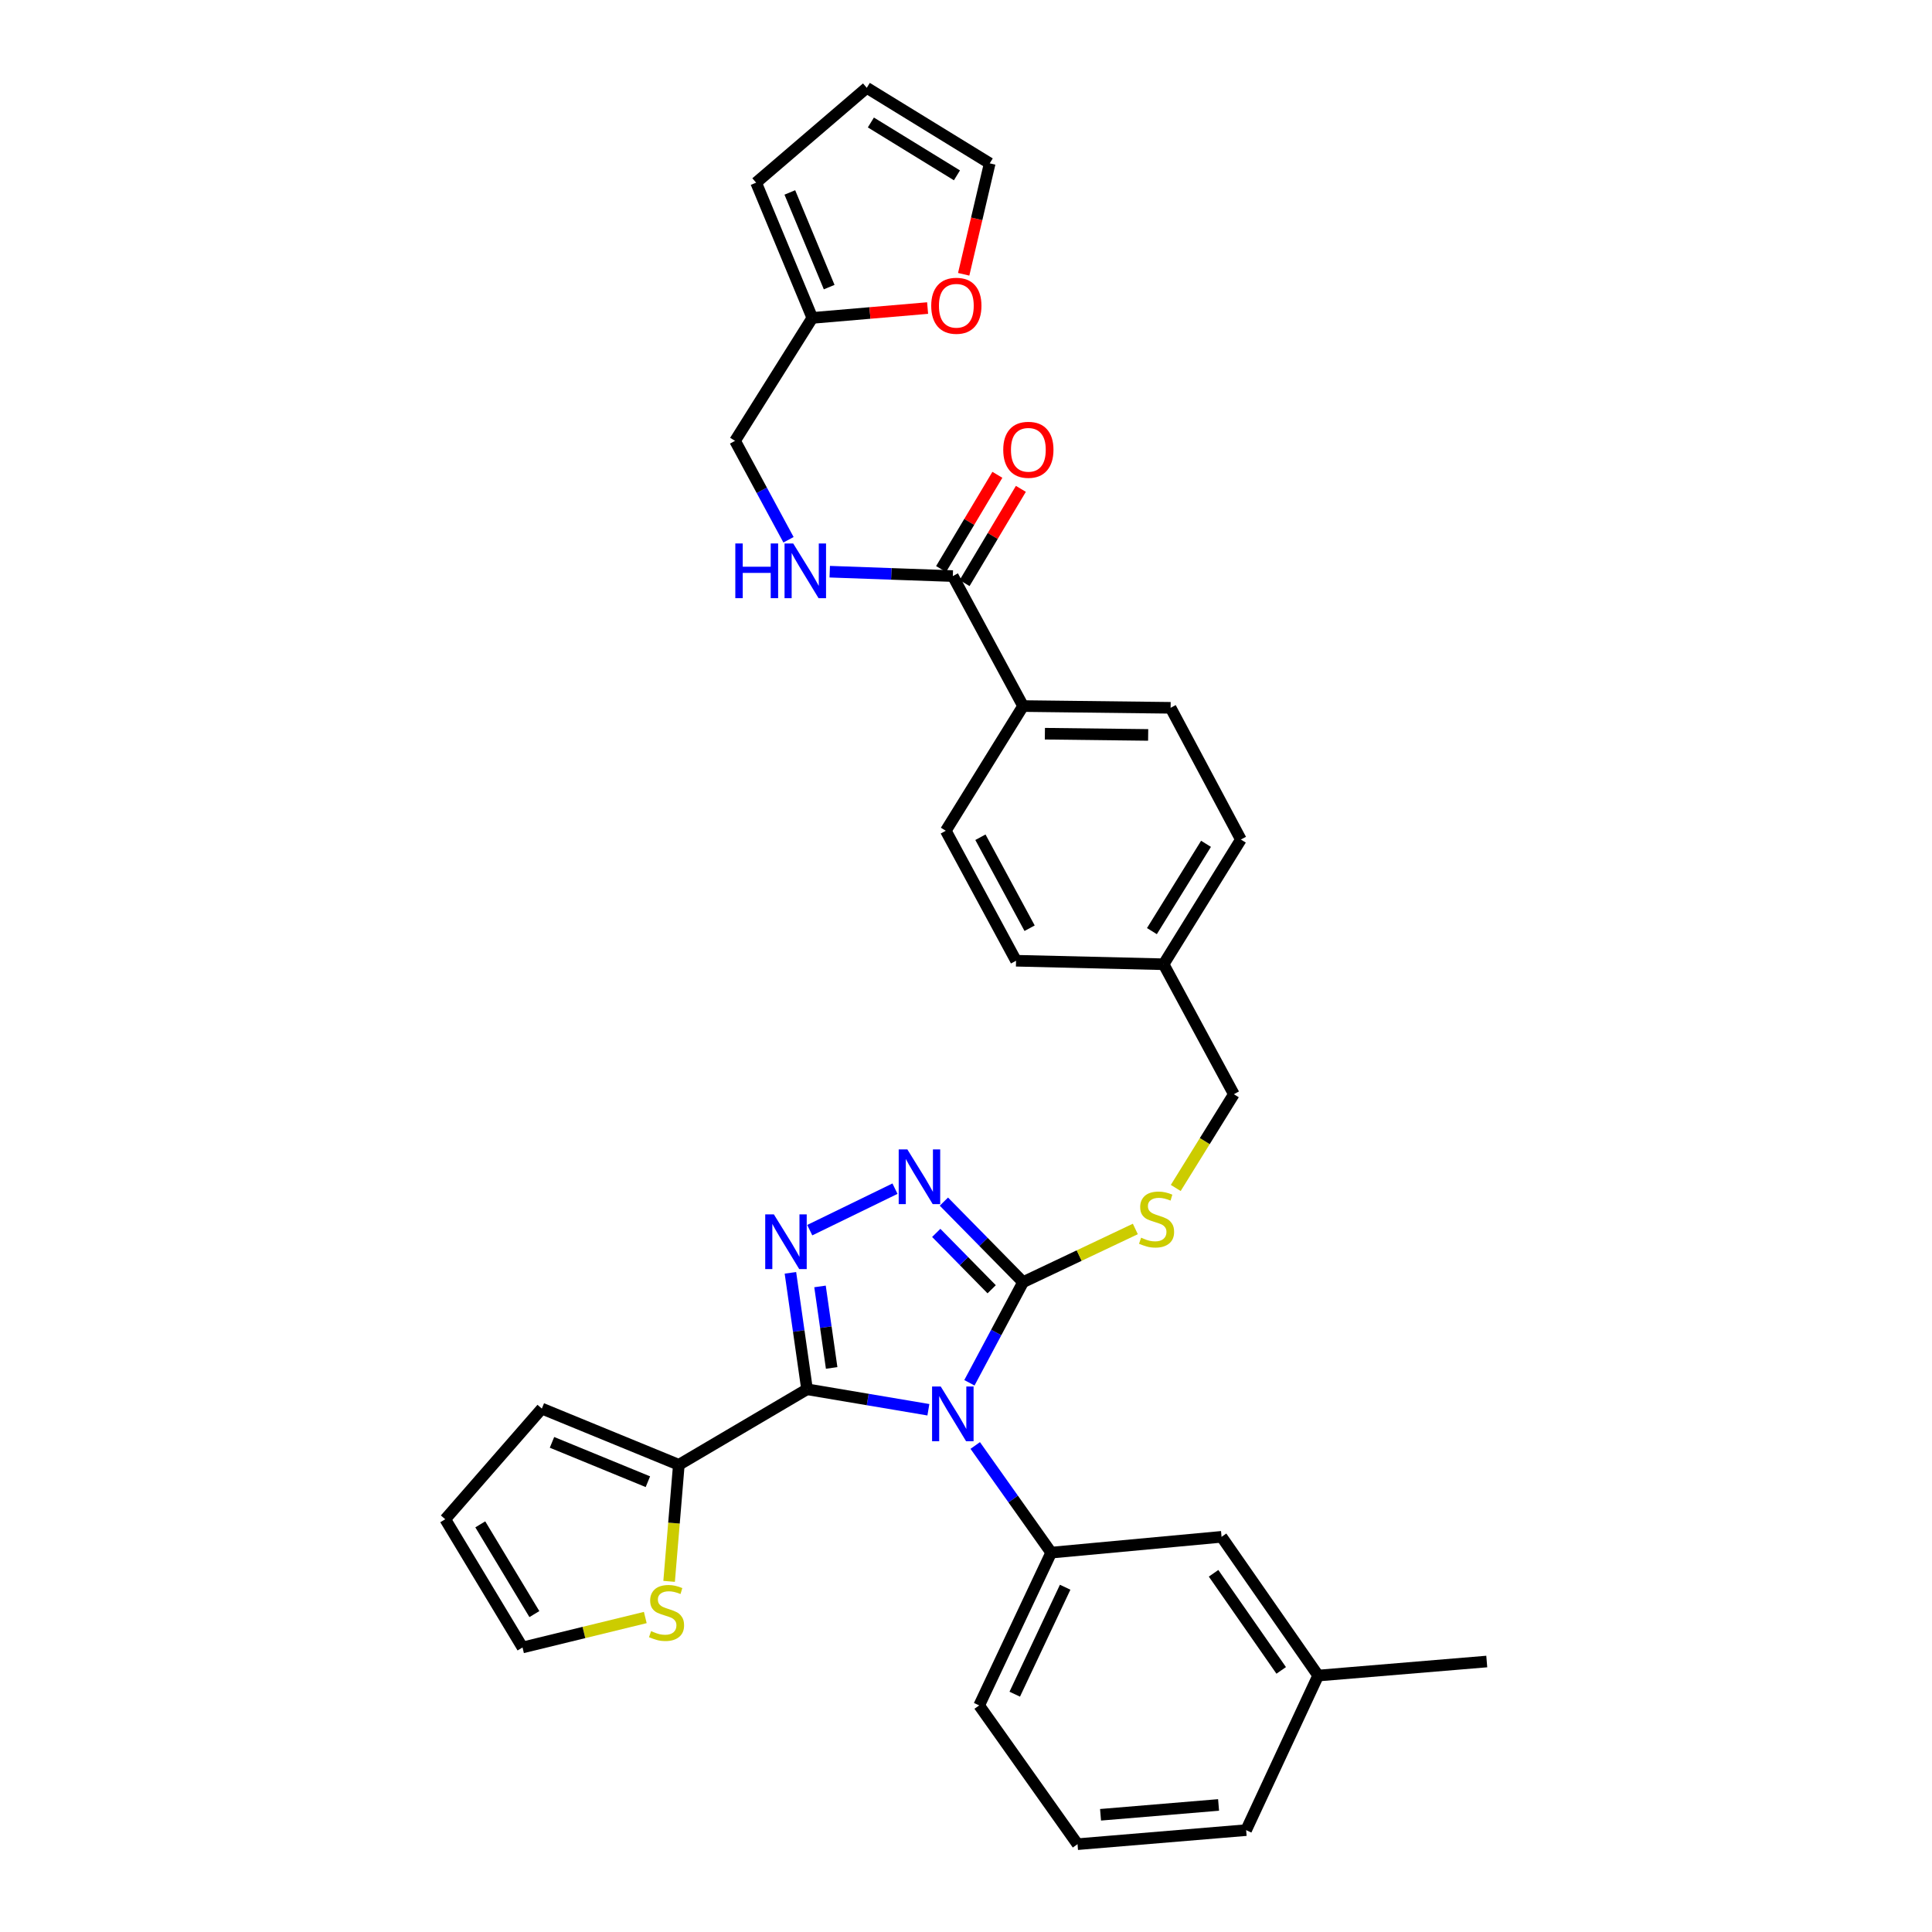 <?xml version='1.0' encoding='iso-8859-1'?>
<svg version='1.1' baseProfile='full'
              xmlns='http://www.w3.org/2000/svg'
                      xmlns:rdkit='http://www.rdkit.org/xml'
                      xmlns:xlink='http://www.w3.org/1999/xlink'
                  xml:space='preserve'
width='1000px' height='1000px' viewBox='0 0 1000 1000'>
<!-- END OF HEADER -->
<rect style='opacity:1.0;fill:#FFFFFF;stroke:none' width='1000' height='1000' x='0' y='0'> </rect>
<path class='bond-0' d='M 516.237,245.763 L 501.667,270.154' style='fill:none;fill-rule:evenodd;stroke:#FF0000;stroke-width:6px;stroke-linecap:butt;stroke-linejoin:miter;stroke-opacity:1' />
<path class='bond-0' d='M 501.667,270.154 L 487.097,294.546' style='fill:none;fill-rule:evenodd;stroke:#000000;stroke-width:6px;stroke-linecap:butt;stroke-linejoin:miter;stroke-opacity:1' />
<path class='bond-0' d='M 528.405,253.031 L 513.835,277.423' style='fill:none;fill-rule:evenodd;stroke:#FF0000;stroke-width:6px;stroke-linecap:butt;stroke-linejoin:miter;stroke-opacity:1' />
<path class='bond-0' d='M 513.835,277.423 L 499.265,301.814' style='fill:none;fill-rule:evenodd;stroke:#000000;stroke-width:6px;stroke-linecap:butt;stroke-linejoin:miter;stroke-opacity:1' />
<path class='bond-1' d='M 493.181,298.18 L 461.325,297.044' style='fill:none;fill-rule:evenodd;stroke:#000000;stroke-width:6px;stroke-linecap:butt;stroke-linejoin:miter;stroke-opacity:1' />
<path class='bond-1' d='M 461.325,297.044 L 429.469,295.907' style='fill:none;fill-rule:evenodd;stroke:#0000FF;stroke-width:6px;stroke-linecap:butt;stroke-linejoin:miter;stroke-opacity:1' />
<path class='bond-2' d='M 493.181,298.18 L 529.543,365.456' style='fill:none;fill-rule:evenodd;stroke:#000000;stroke-width:6px;stroke-linecap:butt;stroke-linejoin:miter;stroke-opacity:1' />
<path class='bond-3' d='M 420.456,164.55 L 450.293,162' style='fill:none;fill-rule:evenodd;stroke:#000000;stroke-width:6px;stroke-linecap:butt;stroke-linejoin:miter;stroke-opacity:1' />
<path class='bond-3' d='M 450.293,162 L 480.13,159.45' style='fill:none;fill-rule:evenodd;stroke:#FF0000;stroke-width:6px;stroke-linecap:butt;stroke-linejoin:miter;stroke-opacity:1' />
<path class='bond-4' d='M 420.456,164.55 L 391.362,94.549' style='fill:none;fill-rule:evenodd;stroke:#000000;stroke-width:6px;stroke-linecap:butt;stroke-linejoin:miter;stroke-opacity:1' />
<path class='bond-4' d='M 429.18,148.61 L 408.814,99.609' style='fill:none;fill-rule:evenodd;stroke:#000000;stroke-width:6px;stroke-linecap:butt;stroke-linejoin:miter;stroke-opacity:1' />
<path class='bond-5' d='M 420.456,164.55 L 380.456,228.18' style='fill:none;fill-rule:evenodd;stroke:#000000;stroke-width:6px;stroke-linecap:butt;stroke-linejoin:miter;stroke-opacity:1' />
<path class='bond-6' d='M 408.132,279.384 L 394.294,253.782' style='fill:none;fill-rule:evenodd;stroke:#0000FF;stroke-width:6px;stroke-linecap:butt;stroke-linejoin:miter;stroke-opacity:1' />
<path class='bond-6' d='M 394.294,253.782 L 380.456,228.18' style='fill:none;fill-rule:evenodd;stroke:#000000;stroke-width:6px;stroke-linecap:butt;stroke-linejoin:miter;stroke-opacity:1' />
<path class='bond-7' d='M 498.803,141.969 L 505.54,113.259' style='fill:none;fill-rule:evenodd;stroke:#FF0000;stroke-width:6px;stroke-linecap:butt;stroke-linejoin:miter;stroke-opacity:1' />
<path class='bond-7' d='M 505.54,113.259 L 512.276,84.549' style='fill:none;fill-rule:evenodd;stroke:#000000;stroke-width:6px;stroke-linecap:butt;stroke-linejoin:miter;stroke-opacity:1' />
<path class='bond-8' d='M 501.763,715.728 L 515.653,689.683' style='fill:none;fill-rule:evenodd;stroke:#0000FF;stroke-width:6px;stroke-linecap:butt;stroke-linejoin:miter;stroke-opacity:1' />
<path class='bond-8' d='M 515.653,689.683 L 529.543,663.639' style='fill:none;fill-rule:evenodd;stroke:#000000;stroke-width:6px;stroke-linecap:butt;stroke-linejoin:miter;stroke-opacity:1' />
<path class='bond-9' d='M 480.528,729.685 L 449.126,724.386' style='fill:none;fill-rule:evenodd;stroke:#0000FF;stroke-width:6px;stroke-linecap:butt;stroke-linejoin:miter;stroke-opacity:1' />
<path class='bond-9' d='M 449.126,724.386 L 417.724,719.088' style='fill:none;fill-rule:evenodd;stroke:#000000;stroke-width:6px;stroke-linecap:butt;stroke-linejoin:miter;stroke-opacity:1' />
<path class='bond-10' d='M 504.78,748.181 L 524.437,775.91' style='fill:none;fill-rule:evenodd;stroke:#0000FF;stroke-width:6px;stroke-linecap:butt;stroke-linejoin:miter;stroke-opacity:1' />
<path class='bond-10' d='M 524.437,775.91 L 544.095,803.639' style='fill:none;fill-rule:evenodd;stroke:#000000;stroke-width:6px;stroke-linecap:butt;stroke-linejoin:miter;stroke-opacity:1' />
<path class='bond-11' d='M 529.543,663.639 L 509.051,642.797' style='fill:none;fill-rule:evenodd;stroke:#000000;stroke-width:6px;stroke-linecap:butt;stroke-linejoin:miter;stroke-opacity:1' />
<path class='bond-11' d='M 509.051,642.797 L 488.558,621.955' style='fill:none;fill-rule:evenodd;stroke:#0000FF;stroke-width:6px;stroke-linecap:butt;stroke-linejoin:miter;stroke-opacity:1' />
<path class='bond-11' d='M 513.289,667.323 L 498.944,652.734' style='fill:none;fill-rule:evenodd;stroke:#000000;stroke-width:6px;stroke-linecap:butt;stroke-linejoin:miter;stroke-opacity:1' />
<path class='bond-11' d='M 498.944,652.734 L 484.6,638.145' style='fill:none;fill-rule:evenodd;stroke:#0000FF;stroke-width:6px;stroke-linecap:butt;stroke-linejoin:miter;stroke-opacity:1' />
<path class='bond-12' d='M 529.543,663.639 L 558.595,649.876' style='fill:none;fill-rule:evenodd;stroke:#000000;stroke-width:6px;stroke-linecap:butt;stroke-linejoin:miter;stroke-opacity:1' />
<path class='bond-12' d='M 558.595,649.876 L 587.647,636.113' style='fill:none;fill-rule:evenodd;stroke:#CCCC00;stroke-width:6px;stroke-linecap:butt;stroke-linejoin:miter;stroke-opacity:1' />
<path class='bond-13' d='M 463.244,615.252 L 419.127,636.732' style='fill:none;fill-rule:evenodd;stroke:#0000FF;stroke-width:6px;stroke-linecap:butt;stroke-linejoin:miter;stroke-opacity:1' />
<path class='bond-14' d='M 409.116,658.814 L 413.42,688.951' style='fill:none;fill-rule:evenodd;stroke:#0000FF;stroke-width:6px;stroke-linecap:butt;stroke-linejoin:miter;stroke-opacity:1' />
<path class='bond-14' d='M 413.42,688.951 L 417.724,719.088' style='fill:none;fill-rule:evenodd;stroke:#000000;stroke-width:6px;stroke-linecap:butt;stroke-linejoin:miter;stroke-opacity:1' />
<path class='bond-14' d='M 424.438,665.851 L 427.451,686.947' style='fill:none;fill-rule:evenodd;stroke:#0000FF;stroke-width:6px;stroke-linecap:butt;stroke-linejoin:miter;stroke-opacity:1' />
<path class='bond-14' d='M 427.451,686.947 L 430.464,708.043' style='fill:none;fill-rule:evenodd;stroke:#000000;stroke-width:6px;stroke-linecap:butt;stroke-linejoin:miter;stroke-opacity:1' />
<path class='bond-15' d='M 417.724,719.088 L 351.362,758.182' style='fill:none;fill-rule:evenodd;stroke:#000000;stroke-width:6px;stroke-linecap:butt;stroke-linejoin:miter;stroke-opacity:1' />
<path class='bond-16' d='M 608.565,614.888 L 623.602,590.625' style='fill:none;fill-rule:evenodd;stroke:#CCCC00;stroke-width:6px;stroke-linecap:butt;stroke-linejoin:miter;stroke-opacity:1' />
<path class='bond-16' d='M 623.602,590.625 L 638.638,566.363' style='fill:none;fill-rule:evenodd;stroke:#000000;stroke-width:6px;stroke-linecap:butt;stroke-linejoin:miter;stroke-opacity:1' />
<path class='bond-17' d='M 489.543,430 L 525.906,497.276' style='fill:none;fill-rule:evenodd;stroke:#000000;stroke-width:6px;stroke-linecap:butt;stroke-linejoin:miter;stroke-opacity:1' />
<path class='bond-17' d='M 507.466,433.352 L 532.92,480.445' style='fill:none;fill-rule:evenodd;stroke:#000000;stroke-width:6px;stroke-linecap:butt;stroke-linejoin:miter;stroke-opacity:1' />
<path class='bond-18' d='M 489.543,430 L 529.543,365.456' style='fill:none;fill-rule:evenodd;stroke:#000000;stroke-width:6px;stroke-linecap:butt;stroke-linejoin:miter;stroke-opacity:1' />
<path class='bond-19' d='M 638.638,566.363 L 602.276,499.094' style='fill:none;fill-rule:evenodd;stroke:#000000;stroke-width:6px;stroke-linecap:butt;stroke-linejoin:miter;stroke-opacity:1' />
<path class='bond-20' d='M 525.906,497.276 L 602.276,499.094' style='fill:none;fill-rule:evenodd;stroke:#000000;stroke-width:6px;stroke-linecap:butt;stroke-linejoin:miter;stroke-opacity:1' />
<path class='bond-21' d='M 602.276,499.094 L 642.276,434.543' style='fill:none;fill-rule:evenodd;stroke:#000000;stroke-width:6px;stroke-linecap:butt;stroke-linejoin:miter;stroke-opacity:1' />
<path class='bond-21' d='M 596.228,481.946 L 624.228,436.76' style='fill:none;fill-rule:evenodd;stroke:#000000;stroke-width:6px;stroke-linecap:butt;stroke-linejoin:miter;stroke-opacity:1' />
<path class='bond-22' d='M 557.725,954.545 L 645.001,947.27' style='fill:none;fill-rule:evenodd;stroke:#000000;stroke-width:6px;stroke-linecap:butt;stroke-linejoin:miter;stroke-opacity:1' />
<path class='bond-22' d='M 569.639,939.33 L 630.732,934.237' style='fill:none;fill-rule:evenodd;stroke:#000000;stroke-width:6px;stroke-linecap:butt;stroke-linejoin:miter;stroke-opacity:1' />
<path class='bond-23' d='M 557.725,954.545 L 506.819,882.726' style='fill:none;fill-rule:evenodd;stroke:#000000;stroke-width:6px;stroke-linecap:butt;stroke-linejoin:miter;stroke-opacity:1' />
<path class='bond-24' d='M 645.001,947.27 L 682.276,867.269' style='fill:none;fill-rule:evenodd;stroke:#000000;stroke-width:6px;stroke-linecap:butt;stroke-linejoin:miter;stroke-opacity:1' />
<path class='bond-25' d='M 346.335,818.509 L 348.848,788.346' style='fill:none;fill-rule:evenodd;stroke:#CCCC00;stroke-width:6px;stroke-linecap:butt;stroke-linejoin:miter;stroke-opacity:1' />
<path class='bond-25' d='M 348.848,788.346 L 351.362,758.182' style='fill:none;fill-rule:evenodd;stroke:#000000;stroke-width:6px;stroke-linecap:butt;stroke-linejoin:miter;stroke-opacity:1' />
<path class='bond-26' d='M 334.001,837.227 L 302.228,844.977' style='fill:none;fill-rule:evenodd;stroke:#CCCC00;stroke-width:6px;stroke-linecap:butt;stroke-linejoin:miter;stroke-opacity:1' />
<path class='bond-26' d='M 302.228,844.977 L 270.456,852.726' style='fill:none;fill-rule:evenodd;stroke:#000000;stroke-width:6px;stroke-linecap:butt;stroke-linejoin:miter;stroke-opacity:1' />
<path class='bond-27' d='M 351.362,758.182 L 280.456,729.088' style='fill:none;fill-rule:evenodd;stroke:#000000;stroke-width:6px;stroke-linecap:butt;stroke-linejoin:miter;stroke-opacity:1' />
<path class='bond-27' d='M 335.345,766.93 L 285.711,746.564' style='fill:none;fill-rule:evenodd;stroke:#000000;stroke-width:6px;stroke-linecap:butt;stroke-linejoin:miter;stroke-opacity:1' />
<path class='bond-28' d='M 280.456,729.088 L 230.455,786.364' style='fill:none;fill-rule:evenodd;stroke:#000000;stroke-width:6px;stroke-linecap:butt;stroke-linejoin:miter;stroke-opacity:1' />
<path class='bond-29' d='M 230.455,786.364 L 270.456,852.726' style='fill:none;fill-rule:evenodd;stroke:#000000;stroke-width:6px;stroke-linecap:butt;stroke-linejoin:miter;stroke-opacity:1' />
<path class='bond-29' d='M 248.594,789.001 L 276.594,835.455' style='fill:none;fill-rule:evenodd;stroke:#000000;stroke-width:6px;stroke-linecap:butt;stroke-linejoin:miter;stroke-opacity:1' />
<path class='bond-30' d='M 682.276,867.269 L 632.276,795.458' style='fill:none;fill-rule:evenodd;stroke:#000000;stroke-width:6px;stroke-linecap:butt;stroke-linejoin:miter;stroke-opacity:1' />
<path class='bond-30' d='M 663.145,864.596 L 628.145,814.329' style='fill:none;fill-rule:evenodd;stroke:#000000;stroke-width:6px;stroke-linecap:butt;stroke-linejoin:miter;stroke-opacity:1' />
<path class='bond-31' d='M 682.276,867.269 L 769.545,860.002' style='fill:none;fill-rule:evenodd;stroke:#000000;stroke-width:6px;stroke-linecap:butt;stroke-linejoin:miter;stroke-opacity:1' />
<path class='bond-32' d='M 632.276,795.458 L 544.095,803.639' style='fill:none;fill-rule:evenodd;stroke:#000000;stroke-width:6px;stroke-linecap:butt;stroke-linejoin:miter;stroke-opacity:1' />
<path class='bond-33' d='M 544.095,803.639 L 506.819,882.726' style='fill:none;fill-rule:evenodd;stroke:#000000;stroke-width:6px;stroke-linecap:butt;stroke-linejoin:miter;stroke-opacity:1' />
<path class='bond-33' d='M 551.324,821.545 L 525.231,876.906' style='fill:none;fill-rule:evenodd;stroke:#000000;stroke-width:6px;stroke-linecap:butt;stroke-linejoin:miter;stroke-opacity:1' />
<path class='bond-34' d='M 642.276,434.543 L 605.906,366.362' style='fill:none;fill-rule:evenodd;stroke:#000000;stroke-width:6px;stroke-linecap:butt;stroke-linejoin:miter;stroke-opacity:1' />
<path class='bond-35' d='M 605.906,366.362 L 529.543,365.456' style='fill:none;fill-rule:evenodd;stroke:#000000;stroke-width:6px;stroke-linecap:butt;stroke-linejoin:miter;stroke-opacity:1' />
<path class='bond-35' d='M 594.284,380.398 L 540.83,379.764' style='fill:none;fill-rule:evenodd;stroke:#000000;stroke-width:6px;stroke-linecap:butt;stroke-linejoin:miter;stroke-opacity:1' />
<path class='bond-36' d='M 391.362,94.549 L 448.638,45.455' style='fill:none;fill-rule:evenodd;stroke:#000000;stroke-width:6px;stroke-linecap:butt;stroke-linejoin:miter;stroke-opacity:1' />
<path class='bond-37' d='M 512.276,84.549 L 448.638,45.455' style='fill:none;fill-rule:evenodd;stroke:#000000;stroke-width:6px;stroke-linecap:butt;stroke-linejoin:miter;stroke-opacity:1' />
<path class='bond-37' d='M 495.311,90.761 L 450.764,63.395' style='fill:none;fill-rule:evenodd;stroke:#000000;stroke-width:6px;stroke-linecap:butt;stroke-linejoin:miter;stroke-opacity:1' />
<path  class='atom-0' d='M 519.276 232.811
Q 519.276 226.011, 522.636 222.211
Q 525.996 218.411, 532.276 218.411
Q 538.556 218.411, 541.916 222.211
Q 545.276 226.011, 545.276 232.811
Q 545.276 239.691, 541.876 243.611
Q 538.476 247.491, 532.276 247.491
Q 526.036 247.491, 522.636 243.611
Q 519.276 239.731, 519.276 232.811
M 532.276 244.291
Q 536.596 244.291, 538.916 241.411
Q 541.276 238.491, 541.276 232.811
Q 541.276 227.251, 538.916 224.451
Q 536.596 221.611, 532.276 221.611
Q 527.956 221.611, 525.596 224.411
Q 523.276 227.211, 523.276 232.811
Q 523.276 238.531, 525.596 241.411
Q 527.956 244.291, 532.276 244.291
' fill='#FF0000'/>
<path  class='atom-3' d='M 380.599 281.296
L 384.439 281.296
L 384.439 293.336
L 398.919 293.336
L 398.919 281.296
L 402.759 281.296
L 402.759 309.616
L 398.919 309.616
L 398.919 296.536
L 384.439 296.536
L 384.439 309.616
L 380.599 309.616
L 380.599 281.296
' fill='#0000FF'/>
<path  class='atom-3' d='M 410.559 281.296
L 419.839 296.296
Q 420.759 297.776, 422.239 300.456
Q 423.719 303.136, 423.799 303.296
L 423.799 281.296
L 427.559 281.296
L 427.559 309.616
L 423.679 309.616
L 413.719 293.216
Q 412.559 291.296, 411.319 289.096
Q 410.119 286.896, 409.759 286.216
L 409.759 309.616
L 406.079 309.616
L 406.079 281.296
L 410.559 281.296
' fill='#0000FF'/>
<path  class='atom-4' d='M 482 158.259
Q 482 151.459, 485.36 147.659
Q 488.72 143.859, 495 143.859
Q 501.28 143.859, 504.64 147.659
Q 508 151.459, 508 158.259
Q 508 165.139, 504.6 169.059
Q 501.2 172.939, 495 172.939
Q 488.76 172.939, 485.36 169.059
Q 482 165.179, 482 158.259
M 495 169.739
Q 499.32 169.739, 501.64 166.859
Q 504 163.939, 504 158.259
Q 504 152.699, 501.64 149.899
Q 499.32 147.059, 495 147.059
Q 490.68 147.059, 488.32 149.859
Q 486 152.659, 486 158.259
Q 486 163.979, 488.32 166.859
Q 490.68 169.739, 495 169.739
' fill='#FF0000'/>
<path  class='atom-5' d='M 486.921 717.66
L 496.201 732.66
Q 497.121 734.14, 498.601 736.82
Q 500.081 739.5, 500.161 739.66
L 500.161 717.66
L 503.921 717.66
L 503.921 745.98
L 500.041 745.98
L 490.081 729.58
Q 488.921 727.66, 487.681 725.46
Q 486.481 723.26, 486.121 722.58
L 486.121 745.98
L 482.441 745.98
L 482.441 717.66
L 486.921 717.66
' fill='#0000FF'/>
<path  class='atom-7' d='M 469.645 594.927
L 478.925 609.927
Q 479.845 611.407, 481.325 614.087
Q 482.805 616.767, 482.885 616.927
L 482.885 594.927
L 486.645 594.927
L 486.645 623.247
L 482.765 623.247
L 472.805 606.847
Q 471.645 604.927, 470.405 602.727
Q 469.205 600.527, 468.845 599.847
L 468.845 623.247
L 465.165 623.247
L 465.165 594.927
L 469.645 594.927
' fill='#0000FF'/>
<path  class='atom-8' d='M 400.558 628.565
L 409.838 643.565
Q 410.758 645.045, 412.238 647.725
Q 413.718 650.405, 413.798 650.565
L 413.798 628.565
L 417.558 628.565
L 417.558 656.885
L 413.678 656.885
L 403.718 640.485
Q 402.558 638.565, 401.318 636.365
Q 400.118 634.165, 399.758 633.485
L 399.758 656.885
L 396.078 656.885
L 396.078 628.565
L 400.558 628.565
' fill='#0000FF'/>
<path  class='atom-10' d='M 590.638 640.626
Q 590.958 640.746, 592.278 641.306
Q 593.598 641.866, 595.038 642.226
Q 596.518 642.546, 597.958 642.546
Q 600.638 642.546, 602.198 641.266
Q 603.758 639.946, 603.758 637.666
Q 603.758 636.106, 602.958 635.146
Q 602.198 634.186, 600.998 633.666
Q 599.798 633.146, 597.798 632.546
Q 595.278 631.786, 593.758 631.066
Q 592.278 630.346, 591.198 628.826
Q 590.158 627.306, 590.158 624.746
Q 590.158 621.186, 592.558 618.986
Q 594.998 616.786, 599.798 616.786
Q 603.078 616.786, 606.798 618.346
L 605.878 621.426
Q 602.478 620.026, 599.918 620.026
Q 597.158 620.026, 595.638 621.186
Q 594.118 622.306, 594.158 624.266
Q 594.158 625.786, 594.918 626.706
Q 595.718 627.626, 596.838 628.146
Q 597.998 628.666, 599.918 629.266
Q 602.478 630.066, 603.998 630.866
Q 605.518 631.666, 606.598 633.306
Q 607.718 634.906, 607.718 637.666
Q 607.718 641.586, 605.078 643.706
Q 602.478 645.786, 598.118 645.786
Q 595.598 645.786, 593.678 645.226
Q 591.798 644.706, 589.558 643.786
L 590.638 640.626
' fill='#CCCC00'/>
<path  class='atom-17' d='M 336.999 844.265
Q 337.319 844.385, 338.639 844.945
Q 339.959 845.505, 341.399 845.865
Q 342.879 846.185, 344.319 846.185
Q 346.999 846.185, 348.559 844.905
Q 350.119 843.585, 350.119 841.305
Q 350.119 839.745, 349.319 838.785
Q 348.559 837.825, 347.359 837.305
Q 346.159 836.785, 344.159 836.185
Q 341.639 835.425, 340.119 834.705
Q 338.639 833.985, 337.559 832.465
Q 336.519 830.945, 336.519 828.385
Q 336.519 824.825, 338.919 822.625
Q 341.359 820.425, 346.159 820.425
Q 349.439 820.425, 353.159 821.985
L 352.239 825.065
Q 348.839 823.665, 346.279 823.665
Q 343.519 823.665, 341.999 824.825
Q 340.479 825.945, 340.519 827.905
Q 340.519 829.425, 341.279 830.345
Q 342.079 831.265, 343.199 831.785
Q 344.359 832.305, 346.279 832.905
Q 348.839 833.705, 350.359 834.505
Q 351.879 835.305, 352.959 836.945
Q 354.079 838.545, 354.079 841.305
Q 354.079 845.225, 351.439 847.345
Q 348.839 849.425, 344.479 849.425
Q 341.959 849.425, 340.039 848.865
Q 338.159 848.345, 335.919 847.425
L 336.999 844.265
' fill='#CCCC00'/>
</svg>
